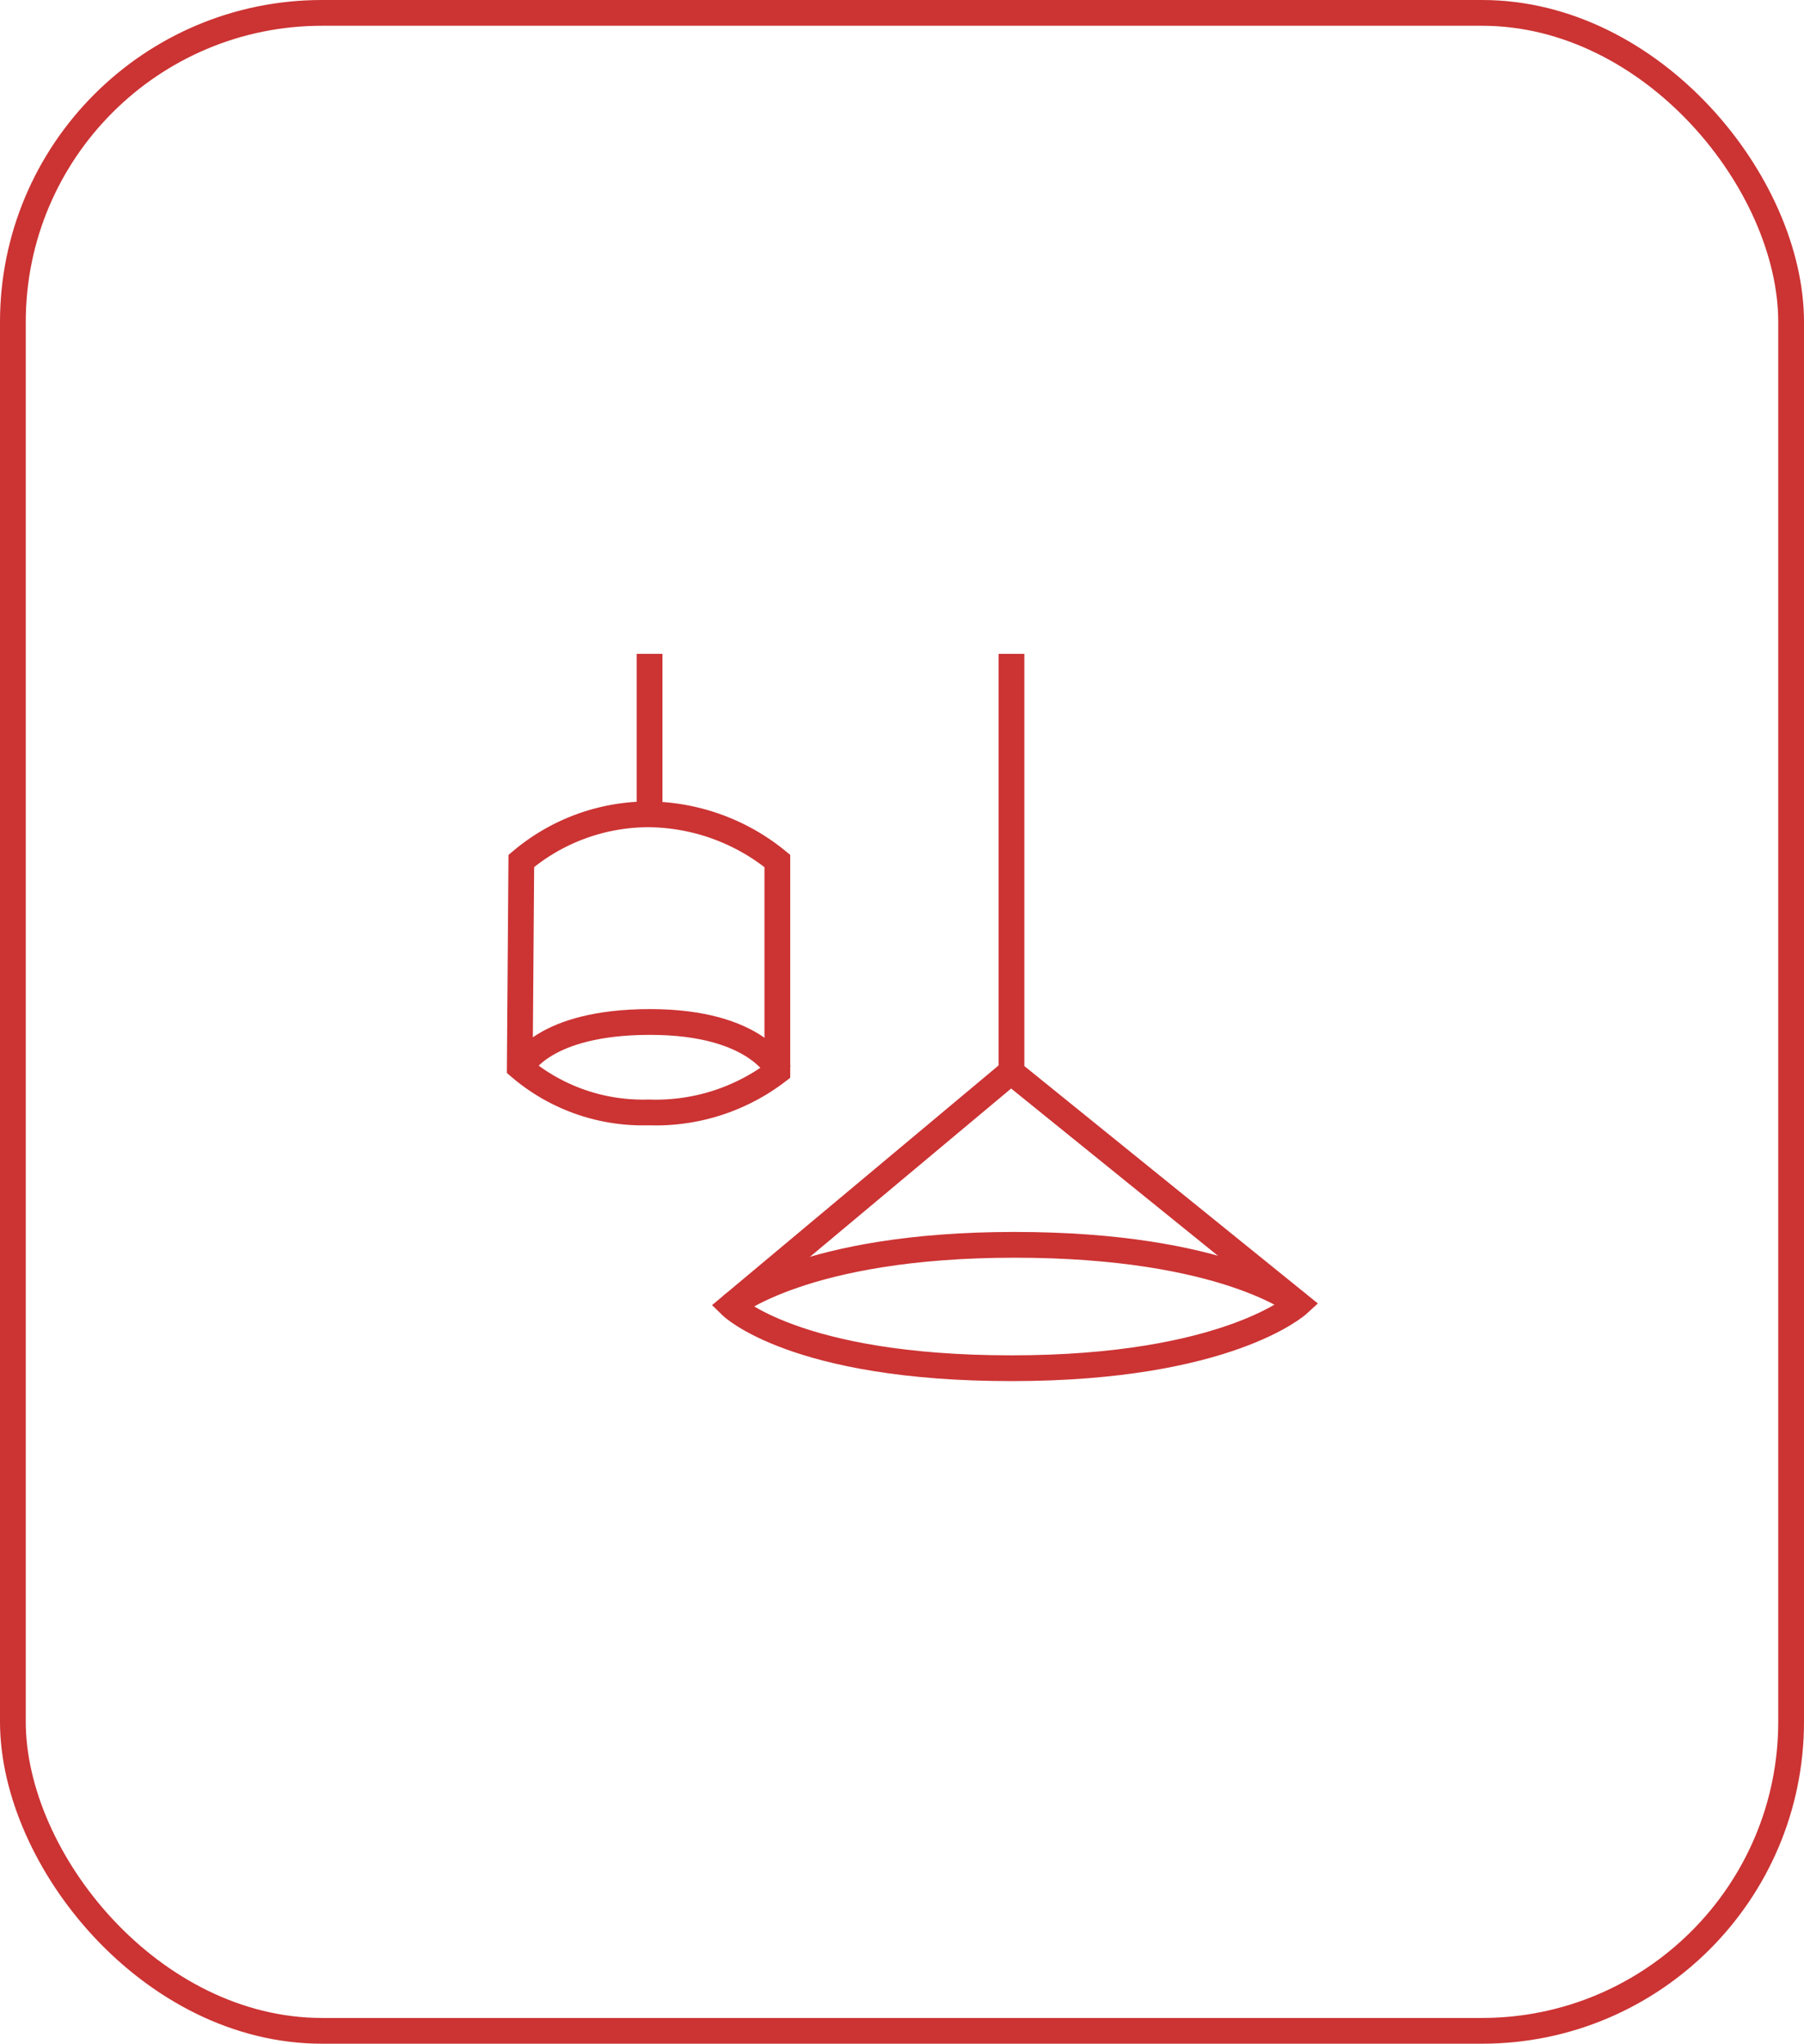 <svg xmlns="http://www.w3.org/2000/svg" id="&#x56FE;&#x5C42;_1" data-name="&#x56FE;&#x5C42; 1" width="70.04" height="79.33" viewBox="0 0 70.04 79.33"><defs><style> .cls-1 { fill: none; stroke: #c33; stroke-miterlimit: 10; } </style></defs><rect class="cls-1" x="0.5" y="0.5" width="69.04" height="78.33" rx="12"></rect><g id="&#x7167;&#x660E;"><path class="cls-1" d="M20.24,33.42a7.67,7.67,0,0,1,4.94-1.81,8,8,0,0,1,5,1.81v8.17a7.77,7.77,0,0,1-5,1.59,7.35,7.35,0,0,1-5-1.76Z"></path><line class="cls-1" x1="25.22" y1="25.38" x2="25.22" y2="31.61"></line><path class="cls-1" d="M20.24,41.42s.83-1.75,5-1.75,5,1.92,5,1.92"></path><path class="cls-1" d="M39.27,25.38V41.59l-10.88,9.1s2.47,2.42,10.88,2.42S50.4,50.62,50.4,50.62l-11.13-9"></path><path class="cls-1" d="M28.39,50.69s2.82-2.37,11-2.37,11,2.3,11,2.3"></path></g></svg>
